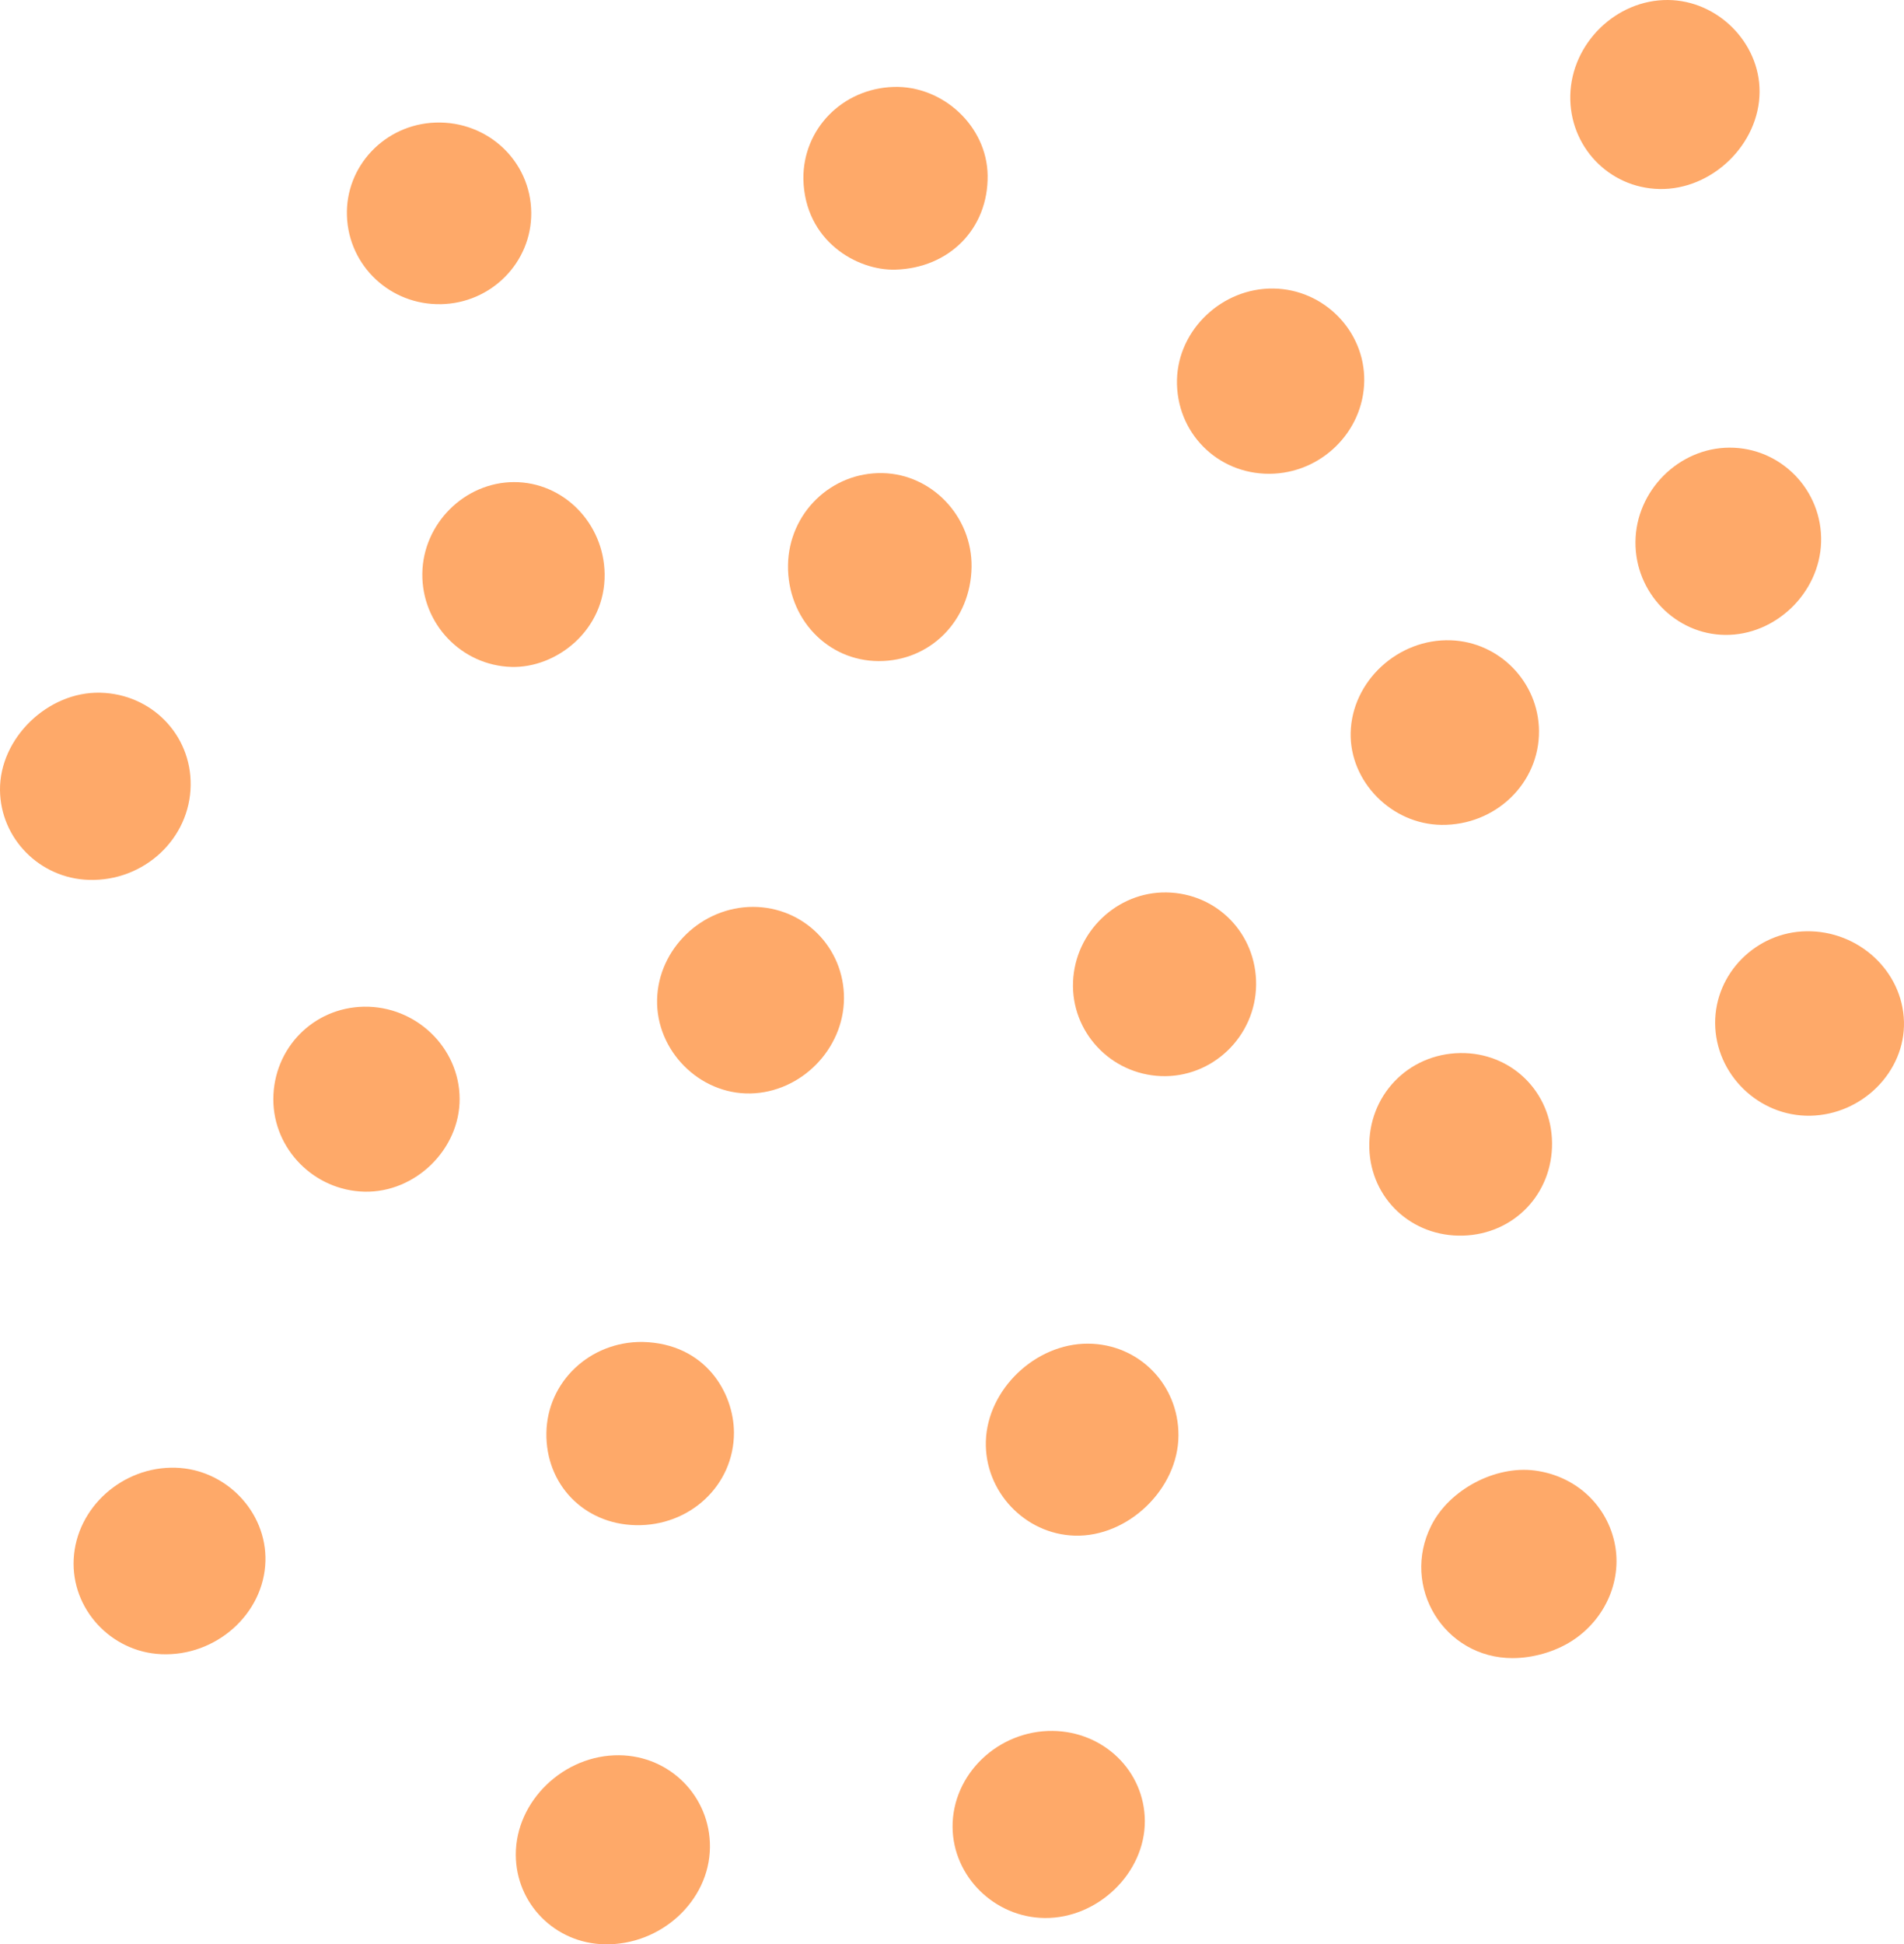 <?xml version="1.0" encoding="UTF-8" standalone="no"?><svg xmlns="http://www.w3.org/2000/svg" xmlns:xlink="http://www.w3.org/1999/xlink" data-name="Layer 2" fill="#fea969" height="240.129" viewBox="0 0 235.197 240.129" width="235.197"><g data-name="Layer 1"><path d="m186.84,204.782c-8.438,0-13.843-8.823-10.035-16.38,2.233-4.432,7.886-7.43,12.796-6.787,4.855.636,8.676,4.016,9.786,8.658,1.123,4.695-1,9.705-5.262,12.416-2.07,1.317-4.773,2.093-7.285,2.093Z"/><path d="m87.698,228.145c-.065,6.623-6.062,12.134-13.038,11.981-6.108-.135-10.929-5.009-10.944-11.064-.016-6.637,5.937-12.357,12.783-12.284,6.283.068,11.26,5.119,11.199,11.367Z"/><path d="m134.401,165.946c6.275.029,11.208,5.046,11.172,11.361-.037,6.577-6.223,12.54-12.811,12.35-6.172-.178-11.166-5.48-10.981-11.66.192-6.413,6.129-12.081,12.619-12.051Z"/><path d="m130.045,213.774c6.324.077,11.339,4.977,11.374,11.113.036,6.419-5.797,12.067-12.385,11.992-6.184-.07-11.312-5.133-11.364-11.217-.056-6.521,5.617-11.971,12.376-11.888Z"/><path d="m19.902,204.298c-6.223-.282-11.12-5.613-10.799-11.755.333-6.365,6.045-11.476,12.601-11.276,6.202.189,11.25,5.449,11.083,11.547-.178,6.503-6.111,11.791-12.886,11.484Z"/><path d="m23.554,96.953c-.072,6.624-5.753,11.918-12.571,11.716C4.928,108.49.064,103.581,0,97.589c-.067-6.408,5.901-12.201,12.401-12.038,6.309.159,11.22,5.181,11.152,11.402Z"/><path d="m217.358,11.314c-.015,6.492-5.876,12.177-12.4,12.029-6.231-.142-11.114-5.274-10.983-11.543C194.109,5.353,199.639-.052,206.047,0c6.125.05,11.325,5.252,11.31,11.314Z"/><path d="m223.14,115.013c6.453-.098,11.884,4.928,12.053,11.154.167,6.172-5.146,11.51-11.575,11.628-6.355.117-11.72-5.106-11.749-11.438-.029-6.135,5.053-11.25,11.271-11.344Z"/><path d="m168.522,47.027c-.074,6.301-5.344,11.464-11.724,11.487-6.464.023-11.543-5.137-11.408-11.591.13-6.222,5.598-11.392,11.938-11.289,6.216.102,11.266,5.242,11.194,11.392Z"/><path d="m104.255,123.3c-.028,6.271-5.312,11.631-11.578,11.745-6.294.114-11.657-5.298-11.507-11.611.149-6.256,5.53-11.441,11.86-11.431,6.259.011,11.253,5.037,11.225,11.297Z"/><path d="m202.024,66.925c.054-6.309,5.331-11.606,11.593-11.639,6.382-.033,11.537,5.28,11.34,11.688-.193,6.258-5.629,11.504-11.854,11.44-6.135-.064-11.132-5.246-11.079-11.489Z"/><path d="m108.538,81.647c-6.333-.023-11.285-5.262-11.197-11.844.086-6.419,5.338-11.521,11.708-11.374,6.094.141,11.059,5.392,10.967,11.599-.098,6.59-5.089,11.642-11.478,11.618Z"/><path d="m178.038,101.873c-6.151-.085-11.331-5.35-11.193-11.377.146-6.373,5.86-11.647,12.372-11.418,6.013.211,10.842,5.174,10.892,11.193.054,6.468-5.385,11.695-12.071,11.603Z"/><path d="m33.764,135.754c.01-6.289,4.938-11.318,11.193-11.423,6.424-.108,11.789,5.048,11.821,11.361.032,6.25-5.471,11.626-11.755,11.483-6.218-.141-11.269-5.264-11.259-11.421Z"/><path d="m79.358,165.733c7.81.177,11.293,6.322,11.305,11.194.015,6.489-5.433,11.597-12.161,11.436-6.385-.152-11.108-5.042-11.007-11.396.1-6.309,5.362-11.292,11.863-11.234Z"/><path d="m52.169,70.821c.085-6.15,5.222-11.267,11.323-11.28,6.128-.013,11.101,5.093,11.197,11.32.108,6.955-5.948,11.673-11.523,11.506-6.154-.184-11.083-5.321-10.997-11.546Z"/><path d="m54.454,37.567c-6.241.112-11.378-4.712-11.598-10.892-.219-6.144,4.678-11.315,10.927-11.536,6.462-.229,11.781,4.763,11.842,11.114.059,6.148-4.932,11.203-11.17,11.315Z"/><path d="m99.24,22.119c-.074-6.181,4.819-11.182,11.138-11.383,6.075-.194,11.544,4.845,11.624,10.933.087,6.594-4.769,11.446-11.403,11.634-4.733.134-11.194-3.547-11.359-11.183Z"/><path d="m144.1,110.218c6.256.102,11.124,5.119,11.065,11.403-.06,6.392-5.415,11.53-11.755,11.28-6.232-.246-11.101-5.462-10.86-11.634.242-6.18,5.435-11.149,11.55-11.049Z"/><path d="m191.722,141.125c.07,6.31-4.695,11.29-10.981,11.477-6.328.188-11.411-4.548-11.591-10.798-.185-6.466,4.772-11.653,11.23-11.748,6.286-.093,11.271,4.772,11.341,11.07Z"/></g></svg>